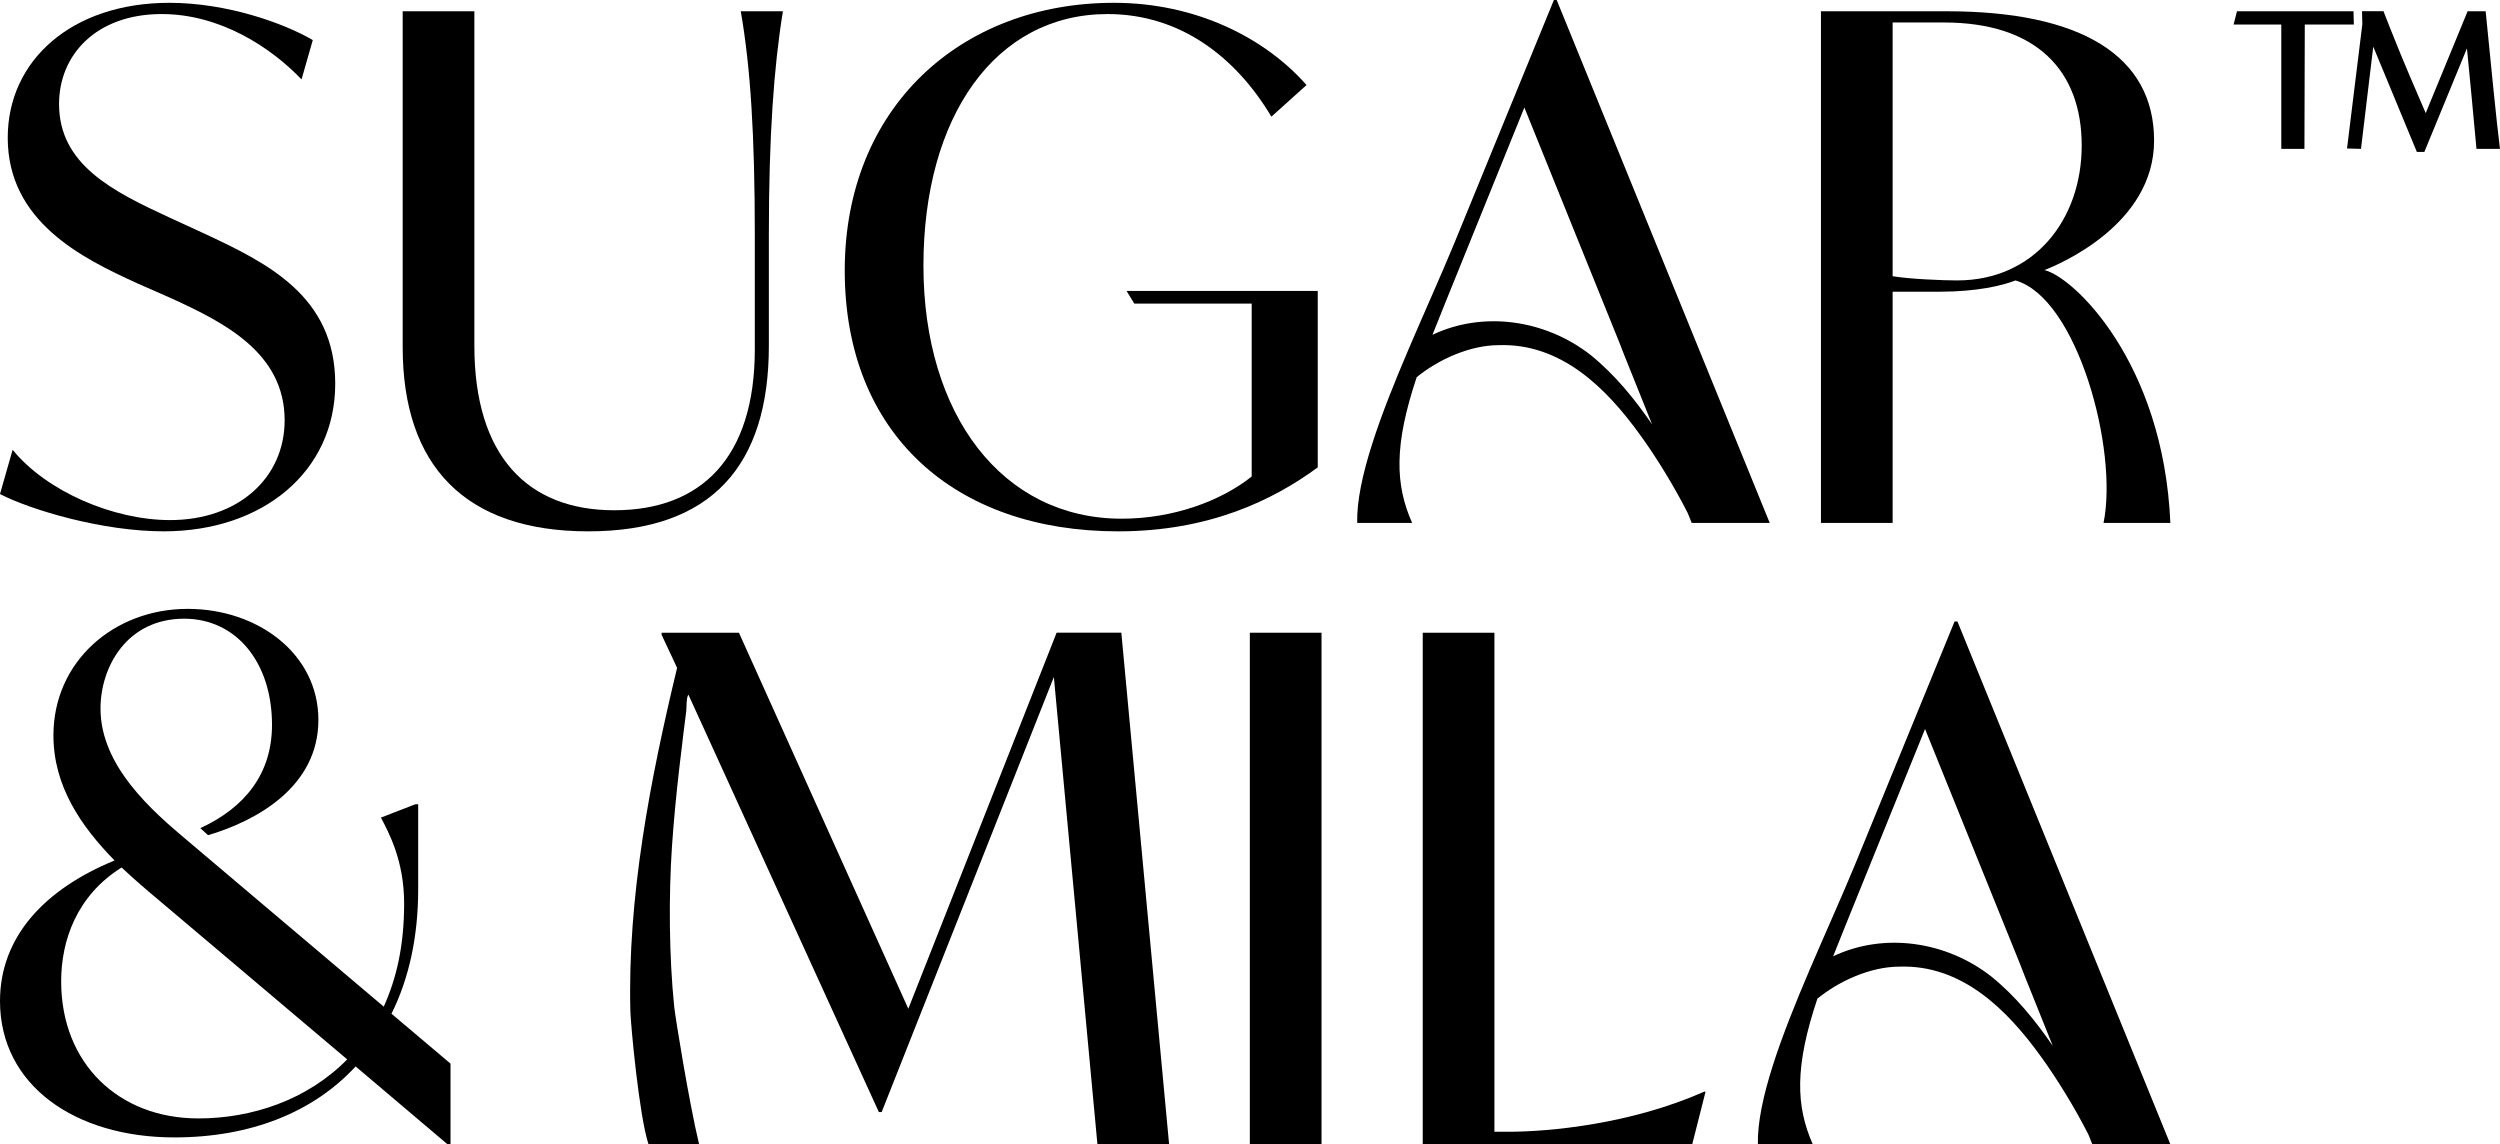 <?xml version="1.0" encoding="UTF-8"?><svg id="Layer_1" xmlns="http://www.w3.org/2000/svg" viewBox="0 0 933.98 427.54"><defs><style>.cls-1{fill:#000;stroke-width:0px;}</style></defs><path class="cls-1" d="M730.21,232.18l-37.29,91.08c-4.95,11.99-11.14,25.64-17,39.39-.02.02-.05.03-.07.05,0,0,.02.07.02.07-10.29,24.13-19.53,48.54-19.14,64.77h20.53c-6.34-14.22-6.84-28.99,1.7-54.45,8.05-6.59,19.82-11.92,30.5-11.96,23.32-.86,40.28,15.88,53.08,33.69,5.9,8.11,12.84,19.45,17.69,29.08l1.46,3.63h29.15l-79.56-195.36h-1.05ZM756.47,364.78l10.43,25.96c-6.48-9.42-13.74-18.46-22.96-25.93-16.93-13.24-40.1-16.56-59.09-7.55l4.66-11.65,29.67-73.26,35.45,87.7,1.84,4.73Z"/><path class="cls-1" d="M76.15,87.18l-13.13-6.04c-21.01-9.72-40.96-19.69-40.96-42.28,0-18.38,13.92-33.61,38.34-33.61,21.79,0,40.7,12.34,52.25,24.42l4.2-14.7C106.08,8.66,84.81,1.05,63.28,1.05,26.78,1.05,2.89,22.58,2.89,51.46c0,31.25,27.57,44.9,48.31,54.35l13.13,5.78c19.43,8.93,42.01,20.22,42.01,45.43,0,21.53-17.33,37.28-42.8,37.28-21.27,0-46.21-10.77-58.82-26.26l-4.73,16.54c11.82,6.04,38.34,13.92,61.18,13.92,37.02,0,64.07-22.32,64.07-55.14s-25.47-45.16-49.1-56.19Z"/><path class="cls-1" d="M281.99,87.7v42.8c0,40.44-19.96,60.13-52.52,60.13s-52.25-20.48-52.25-61.44V4.2h-26.78v125.51c0,44.11,23.11,68.8,69.32,68.8s67.48-24.68,67.48-69.32v-41.49c0-36.76,1.84-62.49,5.25-83.5h-15.75c3.68,21.01,5.25,46.74,5.25,83.5Z"/><path class="cls-1" d="M423.77,113.43h43.85v64.6c-11.55,9.19-29.41,15.75-48.58,15.75-44.64,0-74.05-38.86-74.05-94.53S371.78,5.25,413.8,5.25c27.31,0,48.05,16.28,61.18,38.34l13.13-11.82c-15.49-17.59-41.22-30.72-71.95-30.72-57.24,0-100.57,39.12-100.57,100.04s40.96,97.42,102.14,97.42c33.87,0,57.77-11.55,74.57-23.9v-65.91h-71.42l2.89,4.73Z"/><path class="cls-1" d="M763.81,100.91c5.28-2.1,40.94-16.89,40.94-48.39s-27.04-48.31-77.46-48.31h-47v191.16h26.78v-86.39h17.59c13.88,0,23.4-2.28,28.3-4.2,23.1,6.52,38.5,63.34,32.9,90.59h24.97c-2.57-60.15-36.28-92-47.02-94.45ZM731.23,104.77c-5.25,0-18.12-.53-24.16-1.58V8.4h19.17c34.66,0,51.47,18.12,51.47,45.95s-17.86,50.41-46.48,50.41Z"/><path class="cls-1" d="M156.23,332.23v-31.77h-1.05l-12.87,4.99c2.89,5.51,8.67,16.02,8.67,32.03s-2.89,28.1-7.61,38.6l-73.26-61.97c-13.13-11.03-32.56-27.83-32.56-49.36,0-15.76,9.98-33.61,31.25-33.61,19.43,0,32.82,16.28,32.82,39.65,0,18.38-10.24,30.98-26.78,38.6l2.89,2.63c18.64-5.51,41.22-18.38,41.22-43.06s-22.58-41.49-48.84-41.49c-27.57,0-50.15,19.69-50.15,47.26,0,18.91,10.24,33.87,22.84,46.74-26.26,10.77-42.8,28.62-42.8,52.52,0,31.51,28.1,50.94,65.12,50.94,28.62,0,51.99-9.45,67.74-26.52l34.4,29.15h1.05v-30.2l-22.06-18.64c6.56-13.13,9.98-28.88,9.98-46.48ZM74.05,417.83c-29.67,0-51.2-20.48-51.2-51.2,0-15.23,5.78-32.03,22.58-42.54,4.73,4.46,9.98,8.93,14.7,12.87l69.58,58.82c-14.97,15.23-35.71,22.06-55.67,22.06Z"/><path class="cls-1" d="M394.74,236.38l-55.4,140.48-63.28-140.48h-28.88v.79l5.78,12.34c-10,41.52-18.6,85.73-17.45,128.53.12,4.46,3.23,38.76,6.78,49.5,0,0,18.85-.28,18.87-.09-3.76-15.78-8.86-47.3-9.27-51.26-1.92-18.56-2.11-41.32-.85-59.92.65-9.6,1.59-19.17,2.67-28.72.54-4.78,1.12-9.55,1.71-14.33.31-2.48.62-4.96.94-7.44.2-1.53-.03-5.04.81-6.29l71.16,155.97h1.05l64.33-162.54,16.28,174.61h26.78l-17.85-191.16h-24.16Z"/><rect class="cls-1" x="466.93" y="236.38" width="26.78" height="191.16"/><path class="cls-1" d="M563.29,422.81h-4.99v-186.43h-26.78v191.16h100.67l4.99-19.69h-.53c-27.31,12.08-57.6,14.97-73.36,14.97Z"/><path class="cls-1" d="M580.52,0l-37.29,91.08c-4.95,11.99-11.14,25.64-17,39.39-.02.02-.05.03-.07.05,0,0,.02.07.02.07-10.29,24.13-19.53,48.54-19.14,64.77h20.53c-6.34-14.22-6.84-28.99,1.7-54.45,8.05-6.59,19.82-11.92,30.5-11.96,23.32-.86,40.28,15.88,53.08,33.69,5.91,8.11,12.84,19.45,17.69,29.08l1.46,3.63h29.15L581.57,0h-1.05ZM606.78,132.6l10.43,25.96c-6.48-9.42-13.74-18.46-22.96-25.93-16.93-13.24-40.1-16.56-59.09-7.55l4.66-11.65,29.67-73.26,35.45,87.7,1.84,4.73Z"/><path class="cls-1" d="M879.25,4.2h-43.53l-1.27,4.96h17.82v46.45h8.65c0-14.89.13-32.84.13-46.45h18.33l-.13-4.96Z"/><path class="cls-1" d="M928.63,4.2h-6.75l-15.65,38.05c-3.06-7.13-8.02-18.33-13.49-32.2-.76-2.04-2.29-5.86-2.29-5.86h-8.02l.12,4.84-5.72,46.45,5.22.13,4.58-38.18,16.29,39.33h2.8l15.91-38.69c.89,8.91,2.54,26.35,3.56,37.54h8.78c-1.28-9.93-3.82-36.02-5.35-51.42Z"/></svg>